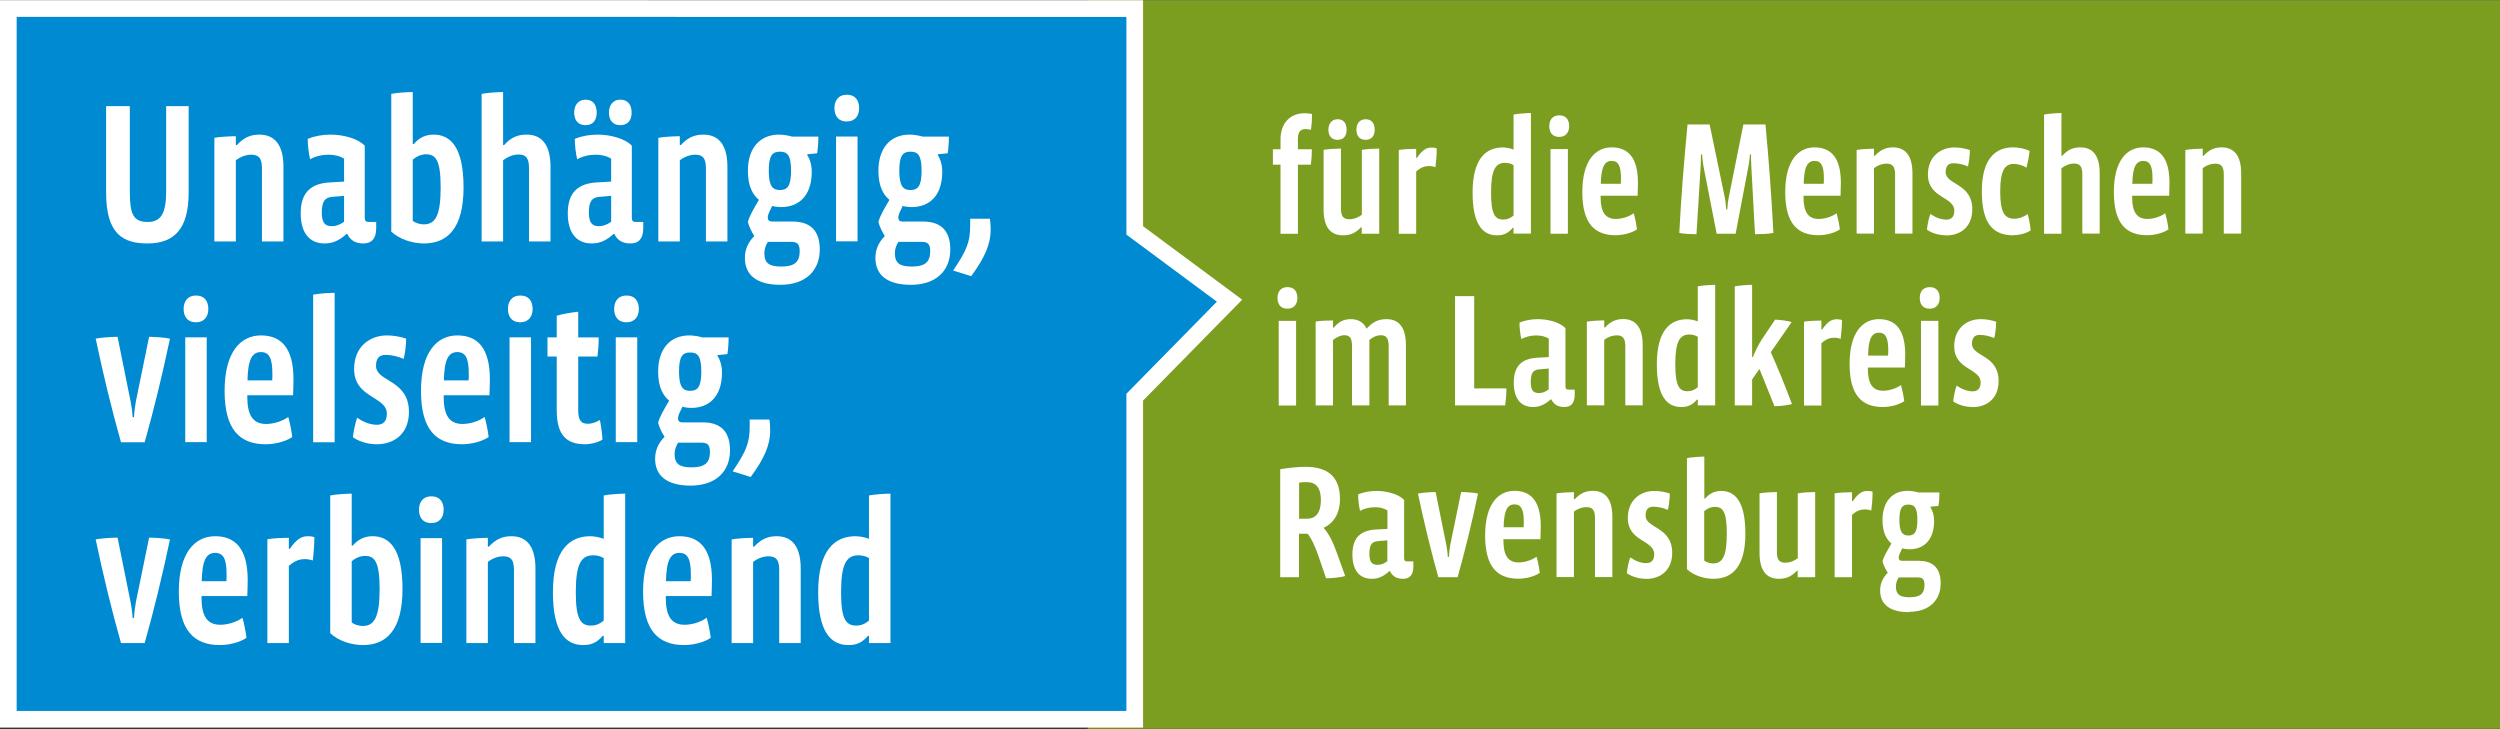 <?xml version="1.0" encoding="UTF-8"?>
<svg xmlns="http://www.w3.org/2000/svg" xmlns:xlink="http://www.w3.org/1999/xlink" id="Ebene_2" viewBox="0 0 249 72.59" width="600" height="175"><rect x="0" y="0" width="249" height="72.59" fill="#333333" stroke="none"/><defs><style>.cls-1,.cls-2,.cls-3,.cls-4,.cls-5,.cls-6,.cls-7{fill:none;}.cls-2{opacity:.75;}.cls-3{clip-path:url(#clippath-3);}.cls-4{clip-path:url(#clippath-2);}.cls-5{clip-path:url(#clippath-1);}.cls-6{stroke:#fff;stroke-width:1.66px;}.cls-8{fill:#008ad2;}.cls-9{fill:#fff;}.cls-10{fill:#94c11a;}.cls-7{clip-path:url(#clippath);}</style><clipPath id="clippath"><rect class="cls-1" width="249" height="72.59"/></clipPath><clipPath id="clippath-1"><rect class="cls-1" y="0" width="249" height="72.59"/></clipPath><clipPath id="clippath-2"><rect class="cls-1" x="99.33" y="-6.99" width="158.67" height="80.58"/></clipPath><clipPath id="clippath-3"><rect class="cls-1" y="0" width="249" height="72.59"/></clipPath></defs><g id="Ebene_1-2"><g class="cls-7"><g class="cls-5"><g class="cls-2"><g class="cls-4"><rect class="cls-10" x="108.33" y="0" width="140.67" height="72.58"/></g></g></g><path class="cls-9" d="m130.56,12.9c-.15-.03-.35-.06-.53-.06-.5,0-.76.26-.76,1.02v.99h1.39c0,.53-.03,1.03-.1,1.53h-1.29v6.89h-1.73v-6.89h-.76v-1.53h.76v-.99c0-1.57.92-2.6,2.41-2.6.24,0,.55.03.73.08,0,.48-.03,1.02-.11,1.57Z"/><path class="cls-9" d="m135.63,23.26v-.65h-.06c-.61.63-1.13.81-1.82.81-1.1,0-1.92-.66-1.92-2.57v-5.94c.4-.08,1.23-.13,1.73-.13v5.94c0,.76.19,1.1.84,1.1.42,0,.87-.16,1.24-.45v-6.46c.42-.08,1.23-.13,1.73-.13v8.48h-1.73Zm-2.42-9.35c-.63,0-.9-.45-.9-1s.27-1.05.92-1.05.89.47.89,1.05-.27,1-.9,1Zm2.79,0c-.63,0-.9-.45-.9-1s.27-1.05.92-1.05.9.47.9,1.05-.29,1-.92,1Z"/><path class="cls-9" d="m142.97,16.63c-.16-.06-.4-.11-.63-.11-.4,0-.81.11-1.29.55v6.2h-1.73v-8.35c.39-.08,1.29-.11,1.73-.11v.89h.08c.58-.87,1.02-1.02,1.47-1.02.15,0,.35.02.5.08,0,.58-.05,1.26-.13,1.87Z"/><path class="cls-9" d="m150.75,23.26v-.58h-.08c-.52.61-1,.74-1.58.74-1.4,0-2.42-1.07-2.42-4.25,0-3.46,1.39-4.5,3-4.5.31,0,.76.08,1.08.21v-3.49c.4-.08,1.28-.15,1.73-.15v12.01h-1.73Zm0-6.83c-.19-.13-.53-.23-.82-.23-.95,0-1.42.61-1.42,2.97,0,2.15.39,2.68,1.21,2.68.4,0,.71-.13,1.03-.4v-5.02Z"/><path class="cls-9" d="m155.29,13.62c-.71,0-.98-.5-.98-1.07s.27-1.08,1-1.08.98.52.98,1.08-.29,1.07-1,1.07Zm-.86,9.64v-8.43h1.73v8.43h-1.73Z"/><path class="cls-9" d="m163.1,19.48h-3.68v.11c0,1.52.47,2.2,1.52,2.2.55,0,1.26-.19,1.78-.57.15.52.26,1.1.32,1.61-.56.39-1.45.58-2.13.58-2.08,0-3.31-1.16-3.31-4.29s1.29-4.46,2.92-4.46,2.62,1.02,2.62,3.52c0,.37-.02.87-.03,1.29Zm-2.58-3.47c-.69,0-1.05.57-1.08,2.28h1.99c.02-.23.02-.35.02-.52,0-1.21-.23-1.76-.92-1.76Z"/><path class="cls-9" d="m174.8,23.31l-.37-6.8c-.02-.31-.03-.86-.03-1.15h-.1c-.02.34-.1.87-.15,1.15l-1.28,6.75h-1.89l-1.32-6.75c-.06-.31-.11-.81-.13-1.15h-.11c0,.27-.02.86-.03,1.15l-.42,6.8c-.42,0-1.36-.03-1.71-.13.18-3.55.47-7.2.82-10.8h2.2l1.49,7.18c.08.36.13.81.16,1.28h.11c.02-.47.08-.92.16-1.28l1.44-7.18h2.2c.34,3.6.61,7.26.79,10.8-.4.1-1.39.13-1.82.13Z"/><path class="cls-9" d="m183.31,19.48h-3.68v.11c0,1.52.47,2.2,1.52,2.2.55,0,1.26-.19,1.78-.57.14.52.26,1.1.32,1.61-.56.39-1.45.58-2.13.58-2.08,0-3.31-1.16-3.31-4.29s1.29-4.46,2.92-4.46,2.62,1.02,2.62,3.52c0,.37-.02.87-.03,1.29Zm-2.58-3.47c-.69,0-1.05.57-1.08,2.28h1.99c.02-.23.02-.35.02-.52,0-1.21-.23-1.76-.92-1.76Z"/><path class="cls-9" d="m188.75,23.26v-5.88c0-.76-.21-1.1-.86-1.1-.42,0-.87.16-1.24.45v6.52h-1.73v-8.33c.39-.08,1.29-.13,1.73-.13v.71h.08c.57-.61,1.11-.84,1.81-.84,1.11,0,1.94.68,1.94,2.58v6.01h-1.73Z"/><path class="cls-9" d="m193.84,23.42c-.68,0-1.39-.19-1.92-.56.06-.55.18-1.1.34-1.57.52.36,1.07.57,1.6.57s.79-.32.79-.89c0-1.42-2.63-1.23-2.63-3.6,0-1.81,1.28-2.7,2.63-2.7.47,0,1.05.08,1.55.26,0,.5-.08,1.13-.19,1.63-.48-.21-.98-.32-1.45-.32-.5,0-.77.26-.77.89,0,1.29,2.65,1.08,2.65,3.7,0,1.78-1.21,2.6-2.58,2.6Z"/><path class="cls-9" d="m200.54,23.42c-1.99,0-3.15-1.1-3.15-4.38s1.39-4.38,3.1-4.38c.5,0,1.18.11,1.66.36-.05.48-.18,1.16-.31,1.66-.44-.26-.86-.37-1.28-.37-.87,0-1.34.65-1.34,2.73s.42,2.73,1.42,2.73c.42,0,.94-.18,1.32-.47.13.5.26,1.11.29,1.63-.44.31-1.18.48-1.73.48Z"/><path class="cls-9" d="m207.4,23.26v-5.88c0-.76-.19-1.11-.84-1.11-.42,0-.87.18-1.24.47v6.52h-1.73v-11.87c.39-.08,1.28-.15,1.73-.15v4.26h.08c.57-.63,1.1-.84,1.81-.84,1.1,0,1.92.66,1.92,2.58v6.01h-1.73Z"/><path class="cls-9" d="m216.04,19.48h-3.68v.11c0,1.52.47,2.2,1.52,2.2.55,0,1.26-.19,1.78-.57.14.52.26,1.1.32,1.61-.56.39-1.45.58-2.13.58-2.08,0-3.31-1.16-3.31-4.29s1.29-4.46,2.92-4.46,2.62,1.02,2.62,3.52c0,.37-.02.87-.03,1.29Zm-2.58-3.47c-.69,0-1.05.57-1.08,2.28h1.99c.02-.23.02-.35.02-.52,0-1.21-.23-1.76-.92-1.76Z"/><path class="cls-9" d="m221.49,23.26v-5.88c0-.76-.21-1.1-.86-1.1-.42,0-.87.16-1.24.45v6.52h-1.73v-8.33c.39-.08,1.29-.13,1.73-.13v.71h.08c.57-.61,1.11-.84,1.81-.84,1.11,0,1.94.68,1.94,2.58v6.01h-1.73Z"/><path class="cls-9" d="m128.22,30.73c-.71,0-.98-.5-.98-1.07s.27-1.08,1-1.08.98.52.98,1.08-.29,1.07-1,1.07Zm-.86,9.64v-8.43h1.73v8.43h-1.73Z"/><path class="cls-9" d="m138.31,40.36v-5.88c0-.74-.19-1.11-.77-1.11-.44,0-.79.18-1.15.47v6.52h-1.73v-5.88c0-.71-.15-1.11-.74-1.11-.4,0-.77.18-1.15.47v6.52h-1.73v-8.35c.39-.08,1.29-.11,1.73-.11v.71h.08c.5-.6,1-.84,1.71-.84.66,0,1.26.29,1.55.95.66-.73,1.24-.95,2-.95,1.08,0,1.92.66,1.92,2.58v6.01h-1.73Z"/><path class="cls-9" d="m149.91,40.36h-4.99v-10.88h1.91v9.19h3.21c0,.53-.05,1.16-.13,1.69Z"/><path class="cls-9" d="m155.82,40.52c-.63,0-1.05-.23-1.31-.76h-.06c-.63.56-1.15.76-1.76.76-1.13,0-1.92-.74-1.92-2.42s.82-2.41,2.36-2.49l1.13-.06v-1.84c-.31-.21-.79-.32-1.23-.32-.55,0-1.1.13-1.5.37-.11-.45-.19-1.11-.19-1.65.52-.21,1.15-.34,1.82-.34.94,0,2.13.26,2.76.89v5.76c0,.29.08.37.34.37h.58v.52c0,.84-.39,1.21-1.02,1.21Zm-1.57-3.83l-.95.08c-.57.05-.84.32-.84,1.28,0,.87.32,1.08.81,1.08.34,0,.65-.11.98-.36v-2.08Z"/><path class="cls-9" d="m161.88,40.36v-5.88c0-.76-.21-1.1-.86-1.1-.42,0-.87.16-1.24.45v6.52h-1.73v-8.33c.39-.08,1.29-.13,1.73-.13v.71h.08c.56-.61,1.11-.84,1.81-.84,1.11,0,1.94.68,1.94,2.58v6.01h-1.73Z"/><path class="cls-9" d="m169.1,40.36v-.58h-.08c-.52.61-1,.74-1.58.74-1.4,0-2.42-1.06-2.42-4.24,0-3.46,1.39-4.5,3-4.5.31,0,.76.08,1.08.21v-3.49c.4-.08,1.28-.15,1.73-.15v12.01h-1.73Zm0-6.83c-.19-.13-.53-.23-.82-.23-.95,0-1.42.61-1.42,2.97,0,2.15.39,2.68,1.21,2.68.4,0,.71-.13,1.03-.4v-5.02Z"/><path class="cls-9" d="m176.74,40.44l-1.5-3.71-.73,1.05v2.58h-1.73v-11.86c.37-.07,1.26-.15,1.73-.15v7.2h.08c.23-.6.55-1.24.87-1.73l1.34-2c.53.02,1.23.11,1.65.24l-2.08,3c.74,1.66,1.37,3.2,2.11,5.17-.45.13-1.28.21-1.74.21Z"/><path class="cls-9" d="m183.33,33.73c-.16-.06-.4-.11-.63-.11-.4,0-.81.11-1.29.55v6.2h-1.73v-8.35c.39-.08,1.29-.11,1.73-.11v.89h.08c.58-.87,1.02-1.02,1.47-1.02.15,0,.36.02.5.08,0,.58-.05,1.26-.13,1.87Z"/><path class="cls-9" d="m189.72,36.59h-3.68v.11c0,1.52.47,2.2,1.52,2.2.55,0,1.26-.19,1.78-.57.14.52.26,1.1.32,1.61-.56.39-1.45.58-2.13.58-2.08,0-3.31-1.16-3.31-4.29s1.29-4.46,2.92-4.46,2.62,1.02,2.62,3.52c0,.37-.02.87-.03,1.29Zm-2.58-3.47c-.69,0-1.05.57-1.08,2.28h1.99c.02-.23.02-.35.02-.52,0-1.21-.23-1.76-.92-1.76Z"/><path class="cls-9" d="m192.19,30.73c-.71,0-.98-.5-.98-1.07s.27-1.08,1-1.08.98.52.98,1.08-.29,1.07-1,1.07Zm-.86,9.64v-8.43h1.73v8.43h-1.73Z"/><path class="cls-9" d="m196.46,40.52c-.68,0-1.39-.19-1.92-.56.06-.55.18-1.1.34-1.57.52.36,1.07.57,1.6.57s.79-.32.79-.89c0-1.42-2.63-1.23-2.63-3.6,0-1.81,1.28-2.7,2.63-2.7.47,0,1.05.08,1.55.26,0,.5-.08,1.13-.19,1.63-.48-.21-.98-.32-1.45-.32-.5,0-.77.26-.77.89,0,1.29,2.65,1.08,2.65,3.7,0,1.78-1.21,2.6-2.58,2.6Z"/><path class="cls-9" d="m132.07,57.56l-.6-1.76c-.48-1.44-.84-2.16-1.23-2.66h-.86v4.33h-1.87v-10.75c.9-.16,1.84-.24,2.53-.24,2.1,0,3.42.9,3.42,3.2,0,1.55-.73,2.47-1.63,2.87.5.58.89,1.29,1.31,2.47l.84,2.33c-.45.15-1.4.23-1.92.23Zm-1.92-9.56c-.31,0-.5.02-.76.05v3.6h.77c.87,0,1.4-.57,1.4-1.87,0-1.21-.48-1.78-1.42-1.78Z"/><path class="cls-9" d="m139.75,57.63c-.63,0-1.05-.23-1.31-.76h-.06c-.63.57-1.15.76-1.76.76-1.13,0-1.92-.74-1.92-2.42s.82-2.41,2.36-2.49l1.13-.06v-1.84c-.31-.21-.79-.32-1.23-.32-.55,0-1.1.13-1.5.37-.11-.45-.19-1.11-.19-1.65.52-.21,1.15-.34,1.82-.34.94,0,2.13.26,2.76.89v5.76c0,.29.08.37.34.37h.58v.52c0,.84-.39,1.21-1.02,1.21Zm-1.57-3.83l-.95.08c-.57.05-.84.32-.84,1.28,0,.87.32,1.08.81,1.08.34,0,.65-.11.98-.36v-2.08Z"/><path class="cls-9" d="m145.16,57.47h-1.9c-.74-2.63-1.42-5.41-2.03-8.33.39-.08,1.24-.15,1.76-.15l1.05,5.2c.06.32.15.87.16,1.26h.11c.02-.39.08-.92.15-1.26l1.07-5.2c.47,0,1.32.06,1.68.15-.61,2.91-1.29,5.7-2.03,8.33Z"/><path class="cls-9" d="m153.42,53.69h-3.68v.11c0,1.52.47,2.2,1.52,2.2.55,0,1.26-.19,1.78-.57.15.52.26,1.1.32,1.61-.56.39-1.45.58-2.13.58-2.08,0-3.31-1.16-3.31-4.29s1.29-4.46,2.92-4.46,2.62,1.02,2.62,3.52c0,.37-.02.87-.03,1.29Zm-2.58-3.47c-.69,0-1.05.57-1.08,2.28h1.99c.02-.23.02-.35.02-.52,0-1.21-.23-1.76-.92-1.76Z"/><path class="cls-9" d="m158.86,57.47v-5.88c0-.76-.21-1.1-.86-1.1-.42,0-.87.16-1.24.45v6.52h-1.73v-8.33c.39-.08,1.29-.13,1.73-.13v.71h.08c.56-.61,1.11-.84,1.81-.84,1.11,0,1.94.68,1.94,2.58v6.01h-1.73Z"/><path class="cls-9" d="m163.95,57.63c-.68,0-1.39-.19-1.92-.56.06-.55.18-1.1.34-1.57.52.36,1.07.57,1.6.57s.79-.32.79-.89c0-1.42-2.63-1.23-2.63-3.6,0-1.81,1.28-2.7,2.63-2.7.47,0,1.05.08,1.55.26,0,.5-.08,1.13-.19,1.63-.48-.21-.98-.32-1.45-.32-.5,0-.77.26-.77.89,0,1.29,2.65,1.08,2.65,3.7,0,1.78-1.21,2.6-2.58,2.6Z"/><path class="cls-9" d="m170.65,57.63c-.89,0-1.94-.31-2.63-.95v-11.07c.39-.08,1.28-.15,1.73-.15v4.18h.08c.48-.56,1.02-.76,1.6-.76,1.31,0,2.41.94,2.41,4.25s-1.31,4.5-3.18,4.5Zm.16-7.17c-.37,0-.76.16-1.07.44v4.91c.19.18.58.29.89.29.95,0,1.36-.76,1.36-2.97s-.4-2.66-1.18-2.66Z"/><path class="cls-9" d="m179.05,57.47v-.65h-.06c-.61.63-1.13.81-1.82.81-1.1,0-1.92-.66-1.92-2.57v-5.94c.4-.08,1.23-.13,1.73-.13v5.94c0,.76.19,1.1.84,1.1.42,0,.87-.16,1.24-.45v-6.46c.42-.08,1.23-.13,1.73-.13v8.48h-1.73Z"/><path class="cls-9" d="m186.38,50.83c-.16-.06-.4-.11-.63-.11-.4,0-.81.11-1.29.55v6.2h-1.73v-8.35c.39-.08,1.29-.11,1.73-.11v.89h.08c.58-.87,1.02-1.02,1.47-1.02.15,0,.36.02.5.08,0,.58-.05,1.26-.13,1.87Z"/><path class="cls-9" d="m190.12,60.95c-1.95,0-2.86-.82-2.86-2.16,0-.63.23-1.23.76-1.76-.21-.32-.42-.74-.52-1.13.11-.47.5-1.13.89-1.78-.47-.39-.89-1.05-.89-2.34,0-1.81.95-2.91,2.5-2.91.36,0,.81.08,1.05.16h2.12c0,.44-.03.92-.1,1.34l-.79.08v.08c.21.31.36.79.36,1.32,0,2-1.11,2.84-2.45,2.84-.24,0-.53-.03-.73-.1-.19.39-.35.73-.35.9,0,.29.14.35.37.35h1.63c1.23,0,2.18.55,2.18,2.24s-1.13,2.84-3.16,2.84Zm.82-3.46h-1.82c-.18.24-.29.6-.29.9,0,.81.39,1.08,1.36,1.08,1.05,0,1.49-.34,1.49-1.24,0-.63-.26-.74-.73-.74Zm-.87-7.25c-.6,0-.89.31-.89,1.53s.31,1.55.89,1.55.9-.27.9-1.55-.31-1.53-.9-1.53Z"/><polygon class="cls-8" points=".83 71.62 16.79 71.62 26.96 71.62 113.02 71.62 113.02 39.54 122.46 29.93 113.02 22.93 113.02 .84 .83 .83 .83 71.62"/><g class="cls-3"><polygon class="cls-6" points=".83 71.62 16.79 71.62 26.96 71.62 113.02 71.62 113.02 39.54 122.46 29.93 113.02 22.93 113.02 .84 .83 .83 .83 71.62"/></g><path class="cls-9" d="m14.69,24.23c-2.4,0-4.12-.9-4.12-5.04v-8.64h2.36v8.5c0,2.26.34,3.04,1.78,3.04,1.3,0,1.84-.82,1.84-3.04v-8.5h2.24v8.64c0,3.62-1.46,5.04-4.1,5.04Z"/><path class="cls-9" d="m26.09,24.03v-7.28c0-.94-.26-1.36-1.06-1.36-.52,0-1.08.2-1.54.56v8.08h-2.14v-10.32c.48-.1,1.6-.16,2.14-.16v.88h.1c.7-.76,1.38-1.04,2.24-1.04,1.38,0,2.4.84,2.4,3.2v7.44h-2.14Z"/><path class="cls-9" d="m36.21,24.23c-.78,0-1.3-.28-1.62-.94h-.08c-.78.7-1.42.94-2.18.94-1.4,0-2.38-.92-2.38-3s1.02-2.98,2.92-3.08l1.4-.08v-2.28c-.38-.26-.98-.4-1.52-.4-.68,0-1.36.16-1.86.46-.14-.56-.24-1.38-.24-2.04.64-.26,1.42-.42,2.26-.42,1.16,0,2.64.32,3.42,1.1v7.14c0,.36.1.46.42.46h.72v.64c0,1.04-.48,1.5-1.26,1.5Zm-1.94-4.74l-1.18.1c-.7.06-1.04.4-1.04,1.58,0,1.08.4,1.34,1,1.34.42,0,.8-.14,1.22-.44v-2.58Z"/><path class="cls-9" d="m42.23,24.23c-1.1,0-2.4-.38-3.26-1.18v-13.72c.48-.1,1.58-.18,2.14-.18v5.18h.1c.6-.7,1.26-.94,1.98-.94,1.62,0,2.98,1.16,2.98,5.26s-1.62,5.58-3.94,5.58Zm.2-8.88c-.46,0-.94.2-1.32.54v6.08c.24.22.72.36,1.1.36,1.18,0,1.68-.94,1.68-3.68s-.5-3.3-1.46-3.3Z"/><path class="cls-9" d="m52.69,24.03v-7.28c0-.94-.24-1.38-1.04-1.38-.52,0-1.08.22-1.54.58v8.08h-2.14v-14.7c.48-.1,1.58-.18,2.14-.18v5.28h.1c.7-.78,1.36-1.04,2.24-1.04,1.36,0,2.38.82,2.38,3.2v7.44h-2.14Z"/><path class="cls-9" d="m62.81,24.23c-.78,0-1.3-.28-1.62-.94h-.08c-.78.7-1.42.94-2.18.94-1.4,0-2.38-.92-2.38-3s1.02-2.98,2.92-3.08l1.4-.08v-2.28c-.38-.26-.98-.4-1.52-.4-.68,0-1.36.16-1.86.46-.14-.56-.24-1.38-.24-2.04.64-.26,1.42-.42,2.26-.42,1.16,0,2.64.32,3.42,1.1v7.14c0,.36.1.46.42.46h.72v.64c0,1.04-.48,1.5-1.26,1.5Zm-4.5-11.78c-.78,0-1.12-.56-1.12-1.24s.34-1.3,1.14-1.3,1.1.58,1.1,1.3-.34,1.24-1.12,1.24Zm2.56,7.04l-1.18.1c-.7.06-1.04.4-1.04,1.58,0,1.08.4,1.34,1,1.34.42,0,.8-.14,1.22-.44v-2.58Zm.9-7.04c-.78,0-1.12-.56-1.12-1.24s.34-1.3,1.14-1.3,1.12.58,1.12,1.3-.36,1.24-1.14,1.24Z"/><path class="cls-9" d="m70.31,24.03v-7.28c0-.94-.26-1.36-1.06-1.36-.52,0-1.08.2-1.54.56v8.08h-2.14v-10.32c.48-.1,1.6-.16,2.14-.16v.88h.1c.7-.76,1.38-1.04,2.24-1.04,1.38,0,2.4.84,2.4,3.2v7.44h-2.14Z"/><path class="cls-9" d="m77.73,28.35c-2.42,0-3.54-1.02-3.54-2.68,0-.78.28-1.52.94-2.18-.26-.4-.52-.92-.64-1.4.14-.58.62-1.4,1.1-2.2-.58-.48-1.1-1.3-1.1-2.9,0-2.24,1.18-3.6,3.1-3.6.44,0,1,.1,1.3.2h2.62c0,.54-.04,1.14-.12,1.66l-.98.1v.1c.26.38.44.98.44,1.64,0,2.48-1.38,3.52-3.04,3.52-.3,0-.66-.04-.9-.12-.24.48-.44.9-.44,1.12,0,.36.18.44.46.44h2.02c1.52,0,2.7.68,2.7,2.78s-1.4,3.52-3.92,3.52Zm1.02-4.28h-2.26c-.22.3-.36.74-.36,1.12,0,1,.48,1.34,1.68,1.34,1.3,0,1.84-.42,1.84-1.54,0-.78-.32-.92-.9-.92Zm-1.08-8.98c-.74,0-1.1.38-1.1,1.9s.38,1.92,1.1,1.92,1.12-.34,1.12-1.92-.38-1.9-1.12-1.9Z"/><path class="cls-9" d="m84.33,12.08c-.88,0-1.22-.62-1.22-1.32s.34-1.34,1.24-1.34,1.22.64,1.22,1.34-.36,1.32-1.24,1.32Zm-1.06,11.94v-10.44h2.14v10.44h-2.14Z"/><path class="cls-9" d="m90.73,28.35c-2.42,0-3.54-1.02-3.54-2.68,0-.78.28-1.52.94-2.18-.26-.4-.52-.92-.64-1.4.14-.58.62-1.4,1.1-2.2-.58-.48-1.1-1.3-1.1-2.9,0-2.24,1.18-3.6,3.1-3.6.44,0,1,.1,1.3.2h2.62c0,.54-.04,1.14-.12,1.66l-.98.1v.1c.26.38.44.98.44,1.64,0,2.48-1.38,3.52-3.04,3.52-.3,0-.66-.04-.9-.12-.24.48-.44.9-.44,1.12,0,.36.18.44.46.44h2.02c1.52,0,2.7.68,2.7,2.78s-1.4,3.52-3.92,3.52Zm1.02-4.28h-2.26c-.22.3-.36.74-.36,1.12,0,1,.48,1.34,1.68,1.34,1.3,0,1.84-.42,1.84-1.54,0-.78-.32-.92-.9-.92Zm-1.08-8.98c-.74,0-1.1.38-1.1,1.9s.38,1.92,1.1,1.92,1.12-.34,1.12-1.92-.38-1.9-1.12-1.9Z"/><path class="cls-9" d="m96.73,27.49l-1.8-.56c1.36-2.02,1.7-2.84,1.7-4.48v-.68h1.96c.06.3.08.8.08,1.06,0,1.56-.64,2.88-1.94,4.66Z"/><path class="cls-9" d="m14.41,44.03h-2.36c-.92-3.26-1.76-6.7-2.52-10.32.48-.1,1.54-.18,2.18-.18l1.3,6.44c.08.4.18,1.08.2,1.56h.14c.02-.48.1-1.14.18-1.56l1.32-6.44c.58,0,1.64.08,2.08.18-.76,3.6-1.6,7.06-2.52,10.32Z"/><path class="cls-9" d="m19.51,32.08c-.88,0-1.22-.62-1.22-1.32s.34-1.34,1.24-1.34,1.22.64,1.22,1.34-.36,1.32-1.24,1.32Zm-1.06,11.94v-10.44h2.14v10.44h-2.14Z"/><path class="cls-9" d="m29.19,39.35h-4.56v.14c0,1.88.58,2.72,1.88,2.72.68,0,1.56-.24,2.2-.7.18.64.32,1.36.4,2-.7.48-1.8.72-2.64.72-2.58,0-4.1-1.44-4.1-5.32s1.6-5.52,3.62-5.52,3.24,1.26,3.24,4.36c0,.46-.02,1.08-.04,1.6Zm-3.2-4.3c-.86,0-1.3.7-1.34,2.82h2.46c.02-.28.02-.44.02-.64,0-1.5-.28-2.18-1.14-2.18Z"/><path class="cls-9" d="m31.19,44.03v-14.7c.56-.1,1.42-.18,2.14-.18v14.88h-2.14Z"/><path class="cls-9" d="m37.53,44.23c-.84,0-1.72-.24-2.38-.7.08-.68.22-1.36.42-1.94.64.44,1.32.7,1.98.7s.98-.4.98-1.1c0-1.76-3.26-1.52-3.26-4.46,0-2.24,1.58-3.34,3.26-3.34.58,0,1.3.1,1.92.32,0,.62-.1,1.4-.24,2.02-.6-.26-1.22-.4-1.8-.4-.62,0-.96.32-.96,1.1,0,1.6,3.28,1.34,3.28,4.58,0,2.2-1.5,3.22-3.2,3.22Z"/><path class="cls-9" d="m48.75,39.35h-4.56v.14c0,1.88.58,2.72,1.88,2.72.68,0,1.56-.24,2.2-.7.18.64.32,1.36.4,2-.7.48-1.8.72-2.64.72-2.58,0-4.1-1.44-4.1-5.32s1.6-5.52,3.62-5.52,3.24,1.26,3.24,4.36c0,.46-.02,1.08-.04,1.6Zm-3.2-4.3c-.86,0-1.3.7-1.34,2.82h2.46c.02-.28.02-.44.02-.64,0-1.5-.28-2.18-1.14-2.18Z"/><path class="cls-9" d="m51.81,32.08c-.88,0-1.22-.62-1.22-1.32s.34-1.34,1.24-1.34,1.22.64,1.22,1.34-.36,1.32-1.24,1.32Zm-1.06,11.94v-10.44h2.14v10.44h-2.14Z"/><path class="cls-9" d="m58.29,44.23c-1.82,0-2.84-.84-2.84-3.4v-5.34h-.92v-1.9h.92v-2.16c.48-.16,1.54-.34,2.14-.4v2.56h2.04c0,.64-.04,1.26-.12,1.9h-1.92v5.34c0,1.04.3,1.36.98,1.36.36,0,.84-.16,1.18-.38.12.6.22,1.32.26,1.96-.44.28-1.18.46-1.72.46Z"/><path class="cls-9" d="m62.39,32.08c-.88,0-1.22-.62-1.22-1.32s.34-1.34,1.24-1.34,1.22.64,1.22,1.34-.36,1.32-1.24,1.32Zm-1.06,11.94v-10.44h2.14v10.44h-2.14Z"/><path class="cls-9" d="m68.79,48.35c-2.42,0-3.54-1.02-3.54-2.68,0-.78.28-1.52.94-2.18-.26-.4-.52-.92-.64-1.4.14-.58.62-1.4,1.1-2.2-.58-.48-1.1-1.3-1.1-2.9,0-2.24,1.18-3.6,3.1-3.6.44,0,1,.1,1.3.2h2.62c0,.54-.04,1.14-.12,1.66l-.98.1v.1c.26.38.44.98.44,1.64,0,2.48-1.38,3.52-3.04,3.52-.3,0-.66-.04-.9-.12-.24.48-.44.9-.44,1.12,0,.36.18.44.46.44h2.02c1.52,0,2.7.68,2.7,2.78s-1.4,3.52-3.92,3.52Zm1.02-4.28h-2.26c-.22.3-.36.74-.36,1.12,0,1,.48,1.34,1.68,1.34,1.3,0,1.84-.42,1.84-1.54,0-.78-.32-.92-.9-.92Zm-1.08-8.98c-.74,0-1.1.38-1.1,1.9s.38,1.92,1.1,1.92,1.12-.34,1.12-1.92-.38-1.9-1.12-1.9Z"/><path class="cls-9" d="m74.77,47.49l-1.8-.56c1.36-2.02,1.7-2.84,1.7-4.48v-.68h1.96c.06.3.08.8.08,1.06,0,1.56-.64,2.88-1.94,4.66Z"/><path class="cls-9" d="m14.41,64.03h-2.36c-.92-3.26-1.76-6.7-2.52-10.32.48-.1,1.54-.18,2.18-.18l1.3,6.44c.08.4.18,1.08.2,1.56h.14c.02-.48.1-1.14.18-1.56l1.32-6.44c.58,0,1.64.08,2.08.18-.76,3.6-1.6,7.06-2.52,10.32Z"/><path class="cls-9" d="m24.63,59.35h-4.56v.14c0,1.88.58,2.72,1.88,2.72.68,0,1.56-.24,2.2-.7.18.64.32,1.36.4,2-.7.48-1.8.72-2.64.72-2.58,0-4.1-1.44-4.1-5.32s1.6-5.52,3.62-5.52,3.24,1.26,3.24,4.36c0,.46-.02,1.08-.04,1.6Zm-3.2-4.3c-.86,0-1.3.7-1.34,2.82h2.46c.02-.28.02-.44.02-.64,0-1.5-.28-2.18-1.14-2.18Z"/><path class="cls-9" d="m31.15,55.81c-.2-.08-.5-.14-.78-.14-.5,0-1,.14-1.6.68v7.68h-2.14v-10.34c.48-.1,1.6-.14,2.14-.14v1.1h.1c.72-1.08,1.26-1.26,1.82-1.26.18,0,.44.02.62.1,0,.72-.06,1.56-.16,2.32Z"/><path class="cls-9" d="m36.15,64.23c-1.1,0-2.4-.38-3.26-1.18v-13.72c.48-.1,1.58-.18,2.14-.18v5.18h.1c.6-.7,1.26-.94,1.98-.94,1.62,0,2.98,1.16,2.98,5.26s-1.62,5.58-3.94,5.58Zm.2-8.88c-.46,0-.94.2-1.32.54v6.08c.24.22.72.36,1.1.36,1.18,0,1.68-.94,1.68-3.68s-.5-3.3-1.46-3.3Z"/><path class="cls-9" d="m42.95,52.08c-.88,0-1.22-.62-1.22-1.32s.34-1.34,1.24-1.34,1.22.64,1.22,1.34-.36,1.32-1.24,1.32Zm-1.06,11.94v-10.44h2.14v10.44h-2.14Z"/><path class="cls-9" d="m51.19,64.03v-7.28c0-.94-.26-1.36-1.06-1.36-.52,0-1.08.2-1.54.56v8.08h-2.14v-10.32c.48-.1,1.6-.16,2.14-.16v.88h.1c.7-.76,1.38-1.04,2.24-1.04,1.38,0,2.4.84,2.4,3.2v7.44h-2.14Z"/><path class="cls-9" d="m60.13,64.03v-.72h-.1c-.64.76-1.24.92-1.96.92-1.74,0-3-1.32-3-5.26,0-4.28,1.72-5.58,3.72-5.58.38,0,.94.1,1.34.26v-4.32c.5-.1,1.58-.18,2.14-.18v14.88h-2.14Zm0-8.46c-.24-.16-.66-.28-1.02-.28-1.18,0-1.76.76-1.76,3.68,0,2.66.48,3.32,1.5,3.32.5,0,.88-.16,1.28-.5v-6.22Z"/><path class="cls-9" d="m70.87,59.35h-4.56v.14c0,1.88.58,2.72,1.88,2.72.68,0,1.56-.24,2.2-.7.18.64.32,1.36.4,2-.7.48-1.8.72-2.64.72-2.58,0-4.1-1.44-4.1-5.32s1.6-5.52,3.62-5.52,3.24,1.26,3.24,4.36c0,.46-.02,1.08-.04,1.6Zm-3.2-4.3c-.86,0-1.3.7-1.34,2.82h2.46c.02-.28.02-.44.02-.64,0-1.5-.28-2.18-1.14-2.18Z"/><path class="cls-9" d="m77.61,64.03v-7.28c0-.94-.26-1.36-1.06-1.36-.52,0-1.08.2-1.54.56v8.08h-2.14v-10.32c.48-.1,1.6-.16,2.14-.16v.88h.1c.7-.76,1.38-1.04,2.24-1.04,1.38,0,2.4.84,2.4,3.2v7.44h-2.14Z"/><path class="cls-9" d="m86.55,64.03v-.72h-.1c-.64.76-1.24.92-1.96.92-1.74,0-3-1.32-3-5.26,0-4.28,1.72-5.58,3.72-5.58.38,0,.94.1,1.34.26v-4.32c.5-.1,1.58-.18,2.14-.18v14.88h-2.14Zm0-8.46c-.24-.16-.66-.28-1.02-.28-1.18,0-1.76.76-1.76,3.68,0,2.66.48,3.32,1.5,3.32.5,0,.88-.16,1.28-.5v-6.22Z"/></g></g></svg>
